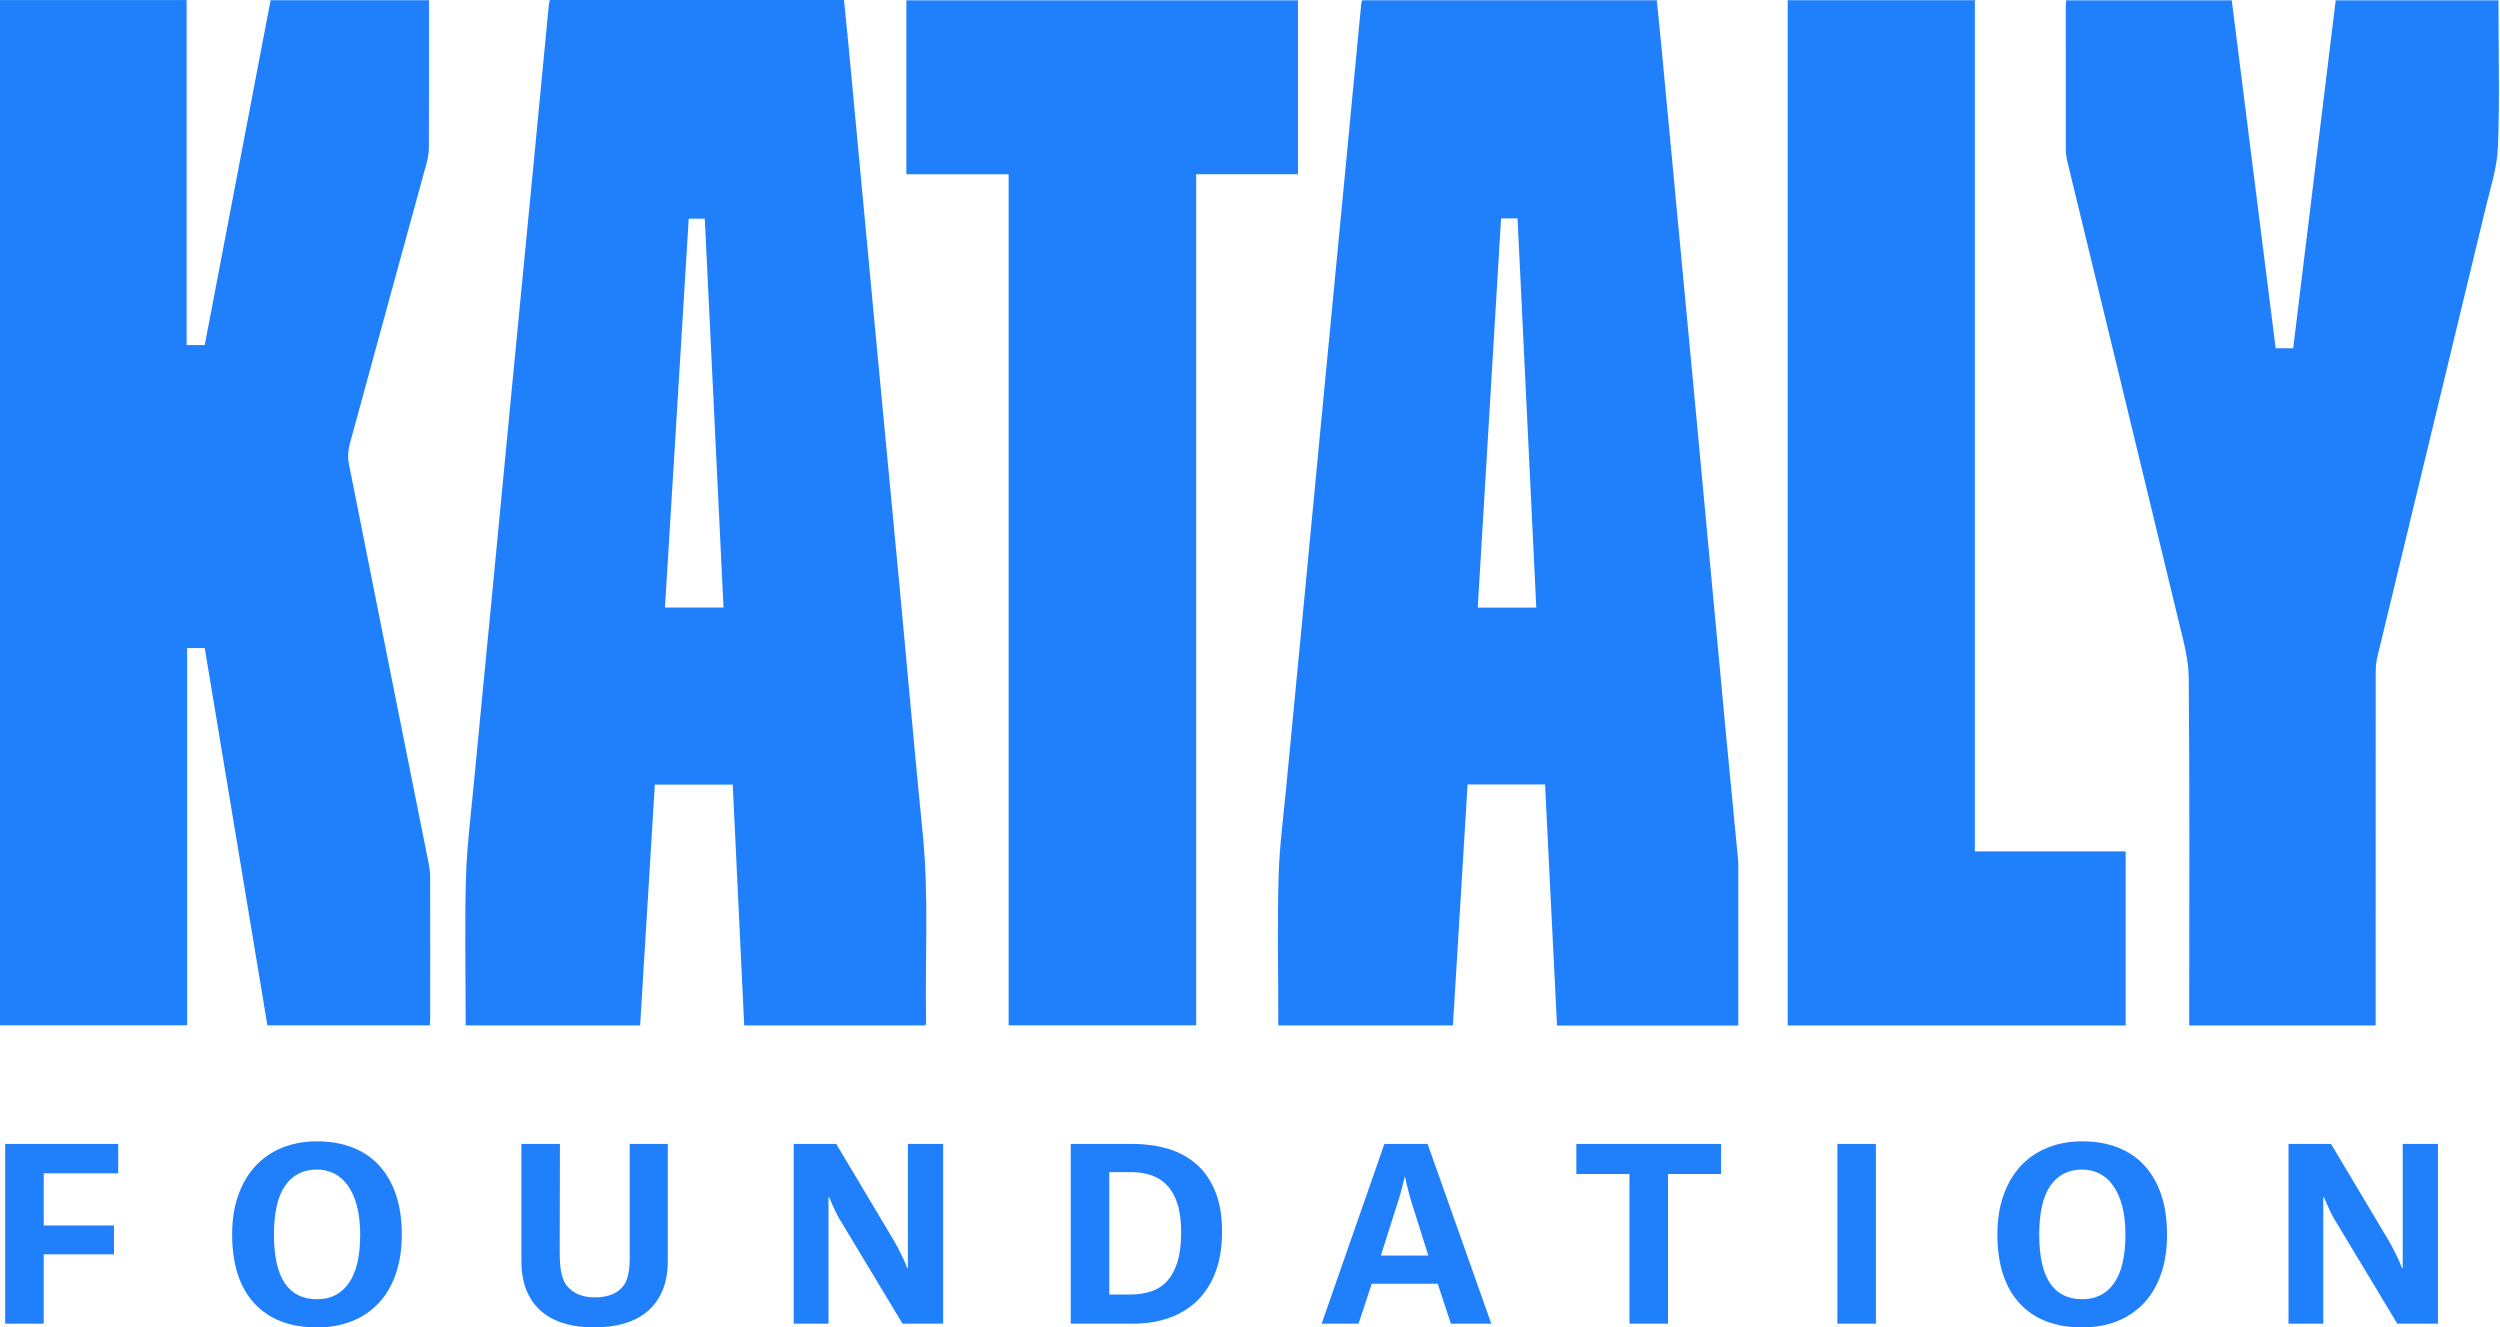 <?xml version="1.0" encoding="UTF-8"?> <svg xmlns="http://www.w3.org/2000/svg" width="113" height="60" viewBox="0 0 113 60" fill="none"><path d="M1.976 59.83H0.234V51.706H5.343V53.033H1.976V55.391H5.152V56.697H1.976V59.83Z" fill="#2080FB"></path><path d="M10.493 55.794C10.493 55.128 10.587 54.534 10.774 54.01C10.962 53.486 11.224 53.045 11.56 52.688C11.896 52.33 12.3 52.057 12.771 51.87C13.242 51.682 13.76 51.588 14.327 51.588C14.921 51.588 15.456 51.681 15.93 51.864C16.405 52.049 16.806 52.319 17.136 52.677C17.465 53.035 17.718 53.473 17.895 53.994C18.072 54.514 18.161 55.114 18.161 55.794C18.161 56.467 18.07 57.063 17.89 57.583C17.709 58.104 17.451 58.543 17.115 58.9C16.778 59.258 16.375 59.531 15.904 59.718C15.433 59.906 14.907 59.999 14.327 59.999C13.109 59.999 12.166 59.637 11.497 58.911C10.828 58.185 10.493 57.146 10.493 55.794ZM14.327 58.725C14.95 58.725 15.431 58.48 15.771 57.99C16.111 57.499 16.281 56.771 16.281 55.804C16.281 55.318 16.233 54.891 16.137 54.524C16.042 54.157 15.907 53.85 15.734 53.603C15.56 53.357 15.353 53.171 15.113 53.048C14.872 52.925 14.61 52.863 14.327 52.863C13.704 52.863 13.224 53.106 12.888 53.593C12.551 54.08 12.383 54.817 12.383 55.804C12.383 56.785 12.546 57.517 12.872 58C13.197 58.483 13.682 58.725 14.327 58.725Z" fill="#2080FB"></path><path d="M23.568 51.706H25.309L25.299 56.457C25.299 56.606 25.3 56.757 25.304 56.909C25.308 57.062 25.32 57.211 25.341 57.357C25.363 57.502 25.394 57.639 25.437 57.767C25.479 57.895 25.539 58.008 25.617 58.108C25.766 58.293 25.947 58.428 26.159 58.513C26.371 58.598 26.612 58.641 26.881 58.641C27.179 58.641 27.435 58.598 27.651 58.513C27.867 58.428 28.046 58.293 28.187 58.108C28.258 58.008 28.313 57.895 28.352 57.767C28.391 57.639 28.419 57.502 28.437 57.357C28.455 57.211 28.463 57.062 28.463 56.909C28.463 56.757 28.463 56.606 28.463 56.457V51.706H30.184V56.994C30.184 57.504 30.104 57.949 29.945 58.327C29.786 58.706 29.561 59.019 29.271 59.267C28.98 59.515 28.63 59.699 28.219 59.819C27.808 59.94 27.355 60 26.86 60C26.357 60 25.904 59.94 25.5 59.819C25.097 59.699 24.752 59.515 24.465 59.267C24.178 59.019 23.957 58.708 23.801 58.333C23.645 57.957 23.568 57.511 23.568 56.994V51.706H23.568Z" fill="#2080FB"></path><path d="M35.876 51.706H37.798L40.421 56.102C40.52 56.279 40.607 56.442 40.681 56.591C40.756 56.739 40.818 56.867 40.867 56.973C40.924 57.101 40.97 57.214 41.005 57.313H41.037V51.706H42.63V59.83H40.793L38.096 55.348C37.982 55.171 37.888 55.008 37.814 54.86C37.74 54.711 37.678 54.58 37.628 54.467C37.571 54.339 37.522 54.222 37.48 54.116H37.448V59.83H35.876V51.706Z" fill="#2080FB"></path><path d="M48.397 51.706H51.169C51.771 51.706 52.321 51.782 52.821 51.934C53.32 52.086 53.748 52.323 54.106 52.645C54.463 52.968 54.741 53.378 54.939 53.877C55.138 54.377 55.237 54.973 55.237 55.667C55.237 56.361 55.139 56.968 54.945 57.488C54.75 58.009 54.474 58.442 54.116 58.789C53.759 59.136 53.334 59.396 52.842 59.57C52.35 59.743 51.806 59.83 51.212 59.83H48.397V51.706ZM51.084 58.513C51.431 58.513 51.748 58.465 52.035 58.369C52.322 58.273 52.564 58.115 52.762 57.895C52.96 57.674 53.114 57.385 53.224 57.026C53.334 56.667 53.389 56.225 53.389 55.699C53.389 55.194 53.334 54.769 53.224 54.425C53.114 54.08 52.96 53.801 52.762 53.588C52.564 53.374 52.327 53.22 52.051 53.124C51.775 53.028 51.47 52.98 51.137 52.98H50.139V58.513H51.084Z" fill="#2080FB"></path><path d="M64.985 58.025H62.001L61.406 59.83H59.739L62.574 51.706H64.528L67.406 59.83H65.58L64.985 58.025ZM63.488 53.203C63.48 53.224 63.452 53.343 63.403 53.559C63.353 53.775 63.275 54.049 63.169 54.382L62.415 56.75H64.56L63.817 54.392C63.76 54.216 63.714 54.054 63.679 53.909C63.643 53.764 63.611 53.638 63.583 53.532C63.555 53.405 63.53 53.295 63.509 53.203H63.488Z" fill="#2080FB"></path><path d="M77.793 53.065H75.393V59.83H73.651V53.065H71.251V51.706H77.793V53.065Z" fill="#2080FB"></path><path d="M83.05 51.706H84.791V59.83H83.05V51.706Z" fill="#2080FB"></path><path d="M90.282 55.794C90.282 55.128 90.376 54.534 90.564 54.01C90.751 53.486 91.013 53.045 91.35 52.688C91.686 52.33 92.09 52.057 92.561 51.87C93.031 51.682 93.55 51.588 94.116 51.588C94.711 51.588 95.246 51.681 95.72 51.864C96.194 52.049 96.596 52.319 96.925 52.677C97.255 53.035 97.508 53.473 97.685 53.994C97.862 54.514 97.95 55.114 97.95 55.794C97.95 56.467 97.86 57.063 97.679 57.583C97.499 58.104 97.24 58.543 96.904 58.9C96.568 59.258 96.164 59.531 95.693 59.718C95.222 59.906 94.697 59.999 94.116 59.999C92.899 59.999 91.955 59.637 91.286 58.911C90.617 58.185 90.282 57.146 90.282 55.794ZM94.116 58.725C94.739 58.725 95.221 58.48 95.561 57.99C95.901 57.499 96.07 56.771 96.07 55.804C96.07 55.318 96.023 54.891 95.927 54.524C95.832 54.157 95.697 53.85 95.523 53.603C95.35 53.357 95.143 53.171 94.902 53.048C94.662 52.925 94.4 52.863 94.116 52.863C93.493 52.863 93.014 53.106 92.677 53.593C92.341 54.08 92.173 54.817 92.173 55.804C92.173 56.785 92.336 57.517 92.661 58C92.987 58.483 93.472 58.725 94.116 58.725Z" fill="#2080FB"></path><path d="M103.44 51.706H105.363L107.986 56.102C108.085 56.279 108.172 56.442 108.246 56.591C108.32 56.739 108.382 56.867 108.432 56.973C108.488 57.101 108.534 57.214 108.57 57.313H108.602V51.706H110.195V59.83H108.357L105.66 55.348C105.547 55.171 105.453 55.008 105.379 54.86C105.304 54.711 105.242 54.58 105.193 54.467C105.136 54.339 105.086 54.222 105.044 54.116H105.012V59.83H103.44V51.706Z" fill="#2080FB"></path><path d="M0 0.003C2.82 0.003 5.607 0.003 8.436 0.003C8.436 5.202 8.436 10.385 8.436 15.598C8.719 15.598 8.96 15.598 9.254 15.598C10.243 10.417 11.236 5.22 12.231 0.009C14.617 0.009 16.974 0.009 19.39 0.009C19.39 0.161 19.39 0.307 19.39 0.453C19.39 2.51 19.392 4.566 19.386 6.623C19.385 6.854 19.358 7.093 19.298 7.315C18.136 11.569 16.963 15.819 15.808 20.074C15.732 20.353 15.712 20.675 15.768 20.957C16.955 26.947 18.158 32.933 19.355 38.921C19.398 39.136 19.44 39.357 19.441 39.575C19.447 41.728 19.445 43.882 19.444 46.035C19.444 46.13 19.434 46.225 19.427 46.345C16.986 46.345 14.562 46.345 12.086 46.345C11.145 40.676 10.201 34.993 9.254 29.292C8.982 29.292 8.741 29.292 8.459 29.292C8.459 34.977 8.459 40.645 8.459 46.342C5.624 46.342 2.828 46.342 0 46.342C0 30.912 0 15.475 0 0.003Z" fill="#2080FB"></path><path d="M78.571 46.354C75.841 46.354 73.138 46.354 70.377 46.354C70.197 42.727 70.016 39.099 69.836 35.458C68.653 35.458 67.513 35.458 66.335 35.458C66.114 39.092 65.893 42.71 65.672 46.349C63.042 46.349 60.438 46.349 57.778 46.349C57.778 46.202 57.778 46.057 57.778 45.911C57.778 43.813 57.733 41.714 57.793 39.618C57.832 38.242 58.016 36.87 58.145 35.497C58.377 33.039 58.618 30.581 58.853 28.124C59.142 25.103 59.428 22.081 59.717 19.061C60.009 16.012 60.304 12.963 60.596 9.915C60.907 6.674 61.216 3.432 61.526 0.191C61.532 0.138 61.55 0.086 61.567 0.012C66.001 0.012 70.426 0.012 74.888 0.012C74.954 0.673 75.022 1.328 75.084 1.984C75.609 7.533 76.134 13.082 76.655 18.631C77.11 23.479 77.559 28.328 78.014 33.176C78.192 35.071 78.378 36.965 78.561 38.86C78.565 38.901 78.571 38.942 78.571 38.983C78.571 41.426 78.571 43.867 78.571 46.354ZM69.44 27.463C69.157 21.588 68.875 15.737 68.593 9.873C68.329 9.873 68.111 9.873 67.848 9.873C67.496 15.742 67.145 21.599 66.794 27.463C67.71 27.463 68.561 27.463 69.44 27.463Z" fill="#2080FB"></path><path d="M24.85 0C29.297 0 33.7 0 38.149 0C38.219 0.703 38.292 1.397 38.357 2.093C38.756 6.337 39.151 10.582 39.551 14.826C39.925 18.795 40.307 22.764 40.681 26.733C41.026 30.4 41.347 34.069 41.712 37.734C41.994 40.558 41.8 43.387 41.861 46.214C41.861 46.252 41.844 46.29 41.831 46.349C39.114 46.349 36.4 46.349 33.638 46.349C33.466 42.724 33.294 39.106 33.12 35.464C31.937 35.464 30.786 35.464 29.598 35.464C29.377 39.09 29.156 42.707 28.934 46.347C26.308 46.347 23.706 46.347 21.047 46.347C21.047 46.196 21.047 46.05 21.047 45.904C21.047 43.82 21.001 41.735 21.063 39.653C21.106 38.208 21.29 36.766 21.426 35.325C21.685 32.592 21.955 29.86 22.218 27.128C22.535 23.833 22.849 20.537 23.166 17.241C23.483 13.946 23.805 10.65 24.123 7.354C24.352 4.979 24.578 2.602 24.806 0.227C24.812 0.16 24.831 0.095 24.85 0ZM32.703 27.462C32.42 21.587 32.138 15.739 31.856 9.885C31.584 9.885 31.372 9.885 31.13 9.885C30.772 15.755 30.415 21.599 30.057 27.462C30.962 27.462 31.811 27.462 32.703 27.462Z" fill="#2080FB"></path><path d="M107.379 46.351C104.565 46.351 101.794 46.351 98.953 46.351C98.953 46.183 98.953 46.011 98.953 45.839C98.953 40.774 98.977 35.707 98.931 30.642C98.923 29.75 98.661 28.851 98.45 27.972C96.791 21.085 95.116 14.203 93.448 7.318C93.406 7.146 93.377 6.965 93.376 6.788C93.371 4.62 93.373 2.453 93.374 0.286C93.374 0.205 93.383 0.123 93.39 0.016C95.884 0.016 98.362 0.016 100.876 0.016C101.536 5.25 102.197 10.486 102.86 15.742C103.138 15.742 103.379 15.742 103.652 15.742C104.293 10.494 104.932 5.266 105.574 0.014C108.022 0.014 110.446 0.014 112.932 0.014C112.932 0.156 112.932 0.302 112.932 0.448C112.932 2.518 112.989 4.591 112.906 6.658C112.868 7.58 112.569 8.495 112.35 9.403C110.719 16.183 109.078 22.96 107.445 29.74C107.391 29.965 107.382 30.205 107.382 30.437C107.378 35.559 107.379 40.68 107.379 45.801C107.379 45.977 107.379 46.154 107.379 46.351Z" fill="#2080FB"></path><path d="M58.669 7.874C57.131 7.874 55.618 7.874 54.068 7.874C54.068 20.712 54.068 33.515 54.068 46.344C51.235 46.344 48.439 46.344 45.59 46.344C45.59 33.536 45.59 20.725 45.59 7.877C44.025 7.877 42.511 7.877 40.968 7.877C40.968 5.242 40.968 2.641 40.968 0.014C46.856 0.014 52.746 0.014 58.669 0.014C58.669 2.609 58.669 5.209 58.669 7.874Z" fill="#2080FB"></path><path d="M89.264 38.484C91.562 38.484 93.809 38.484 96.081 38.484C96.081 41.124 96.081 43.726 96.081 46.35C90.989 46.35 85.911 46.35 80.804 46.35C80.804 30.908 80.804 15.47 80.804 0.009C83.615 0.009 86.413 0.009 89.264 0.009C89.264 12.821 89.264 25.634 89.264 38.484Z" fill="#2080FB"></path></svg> 